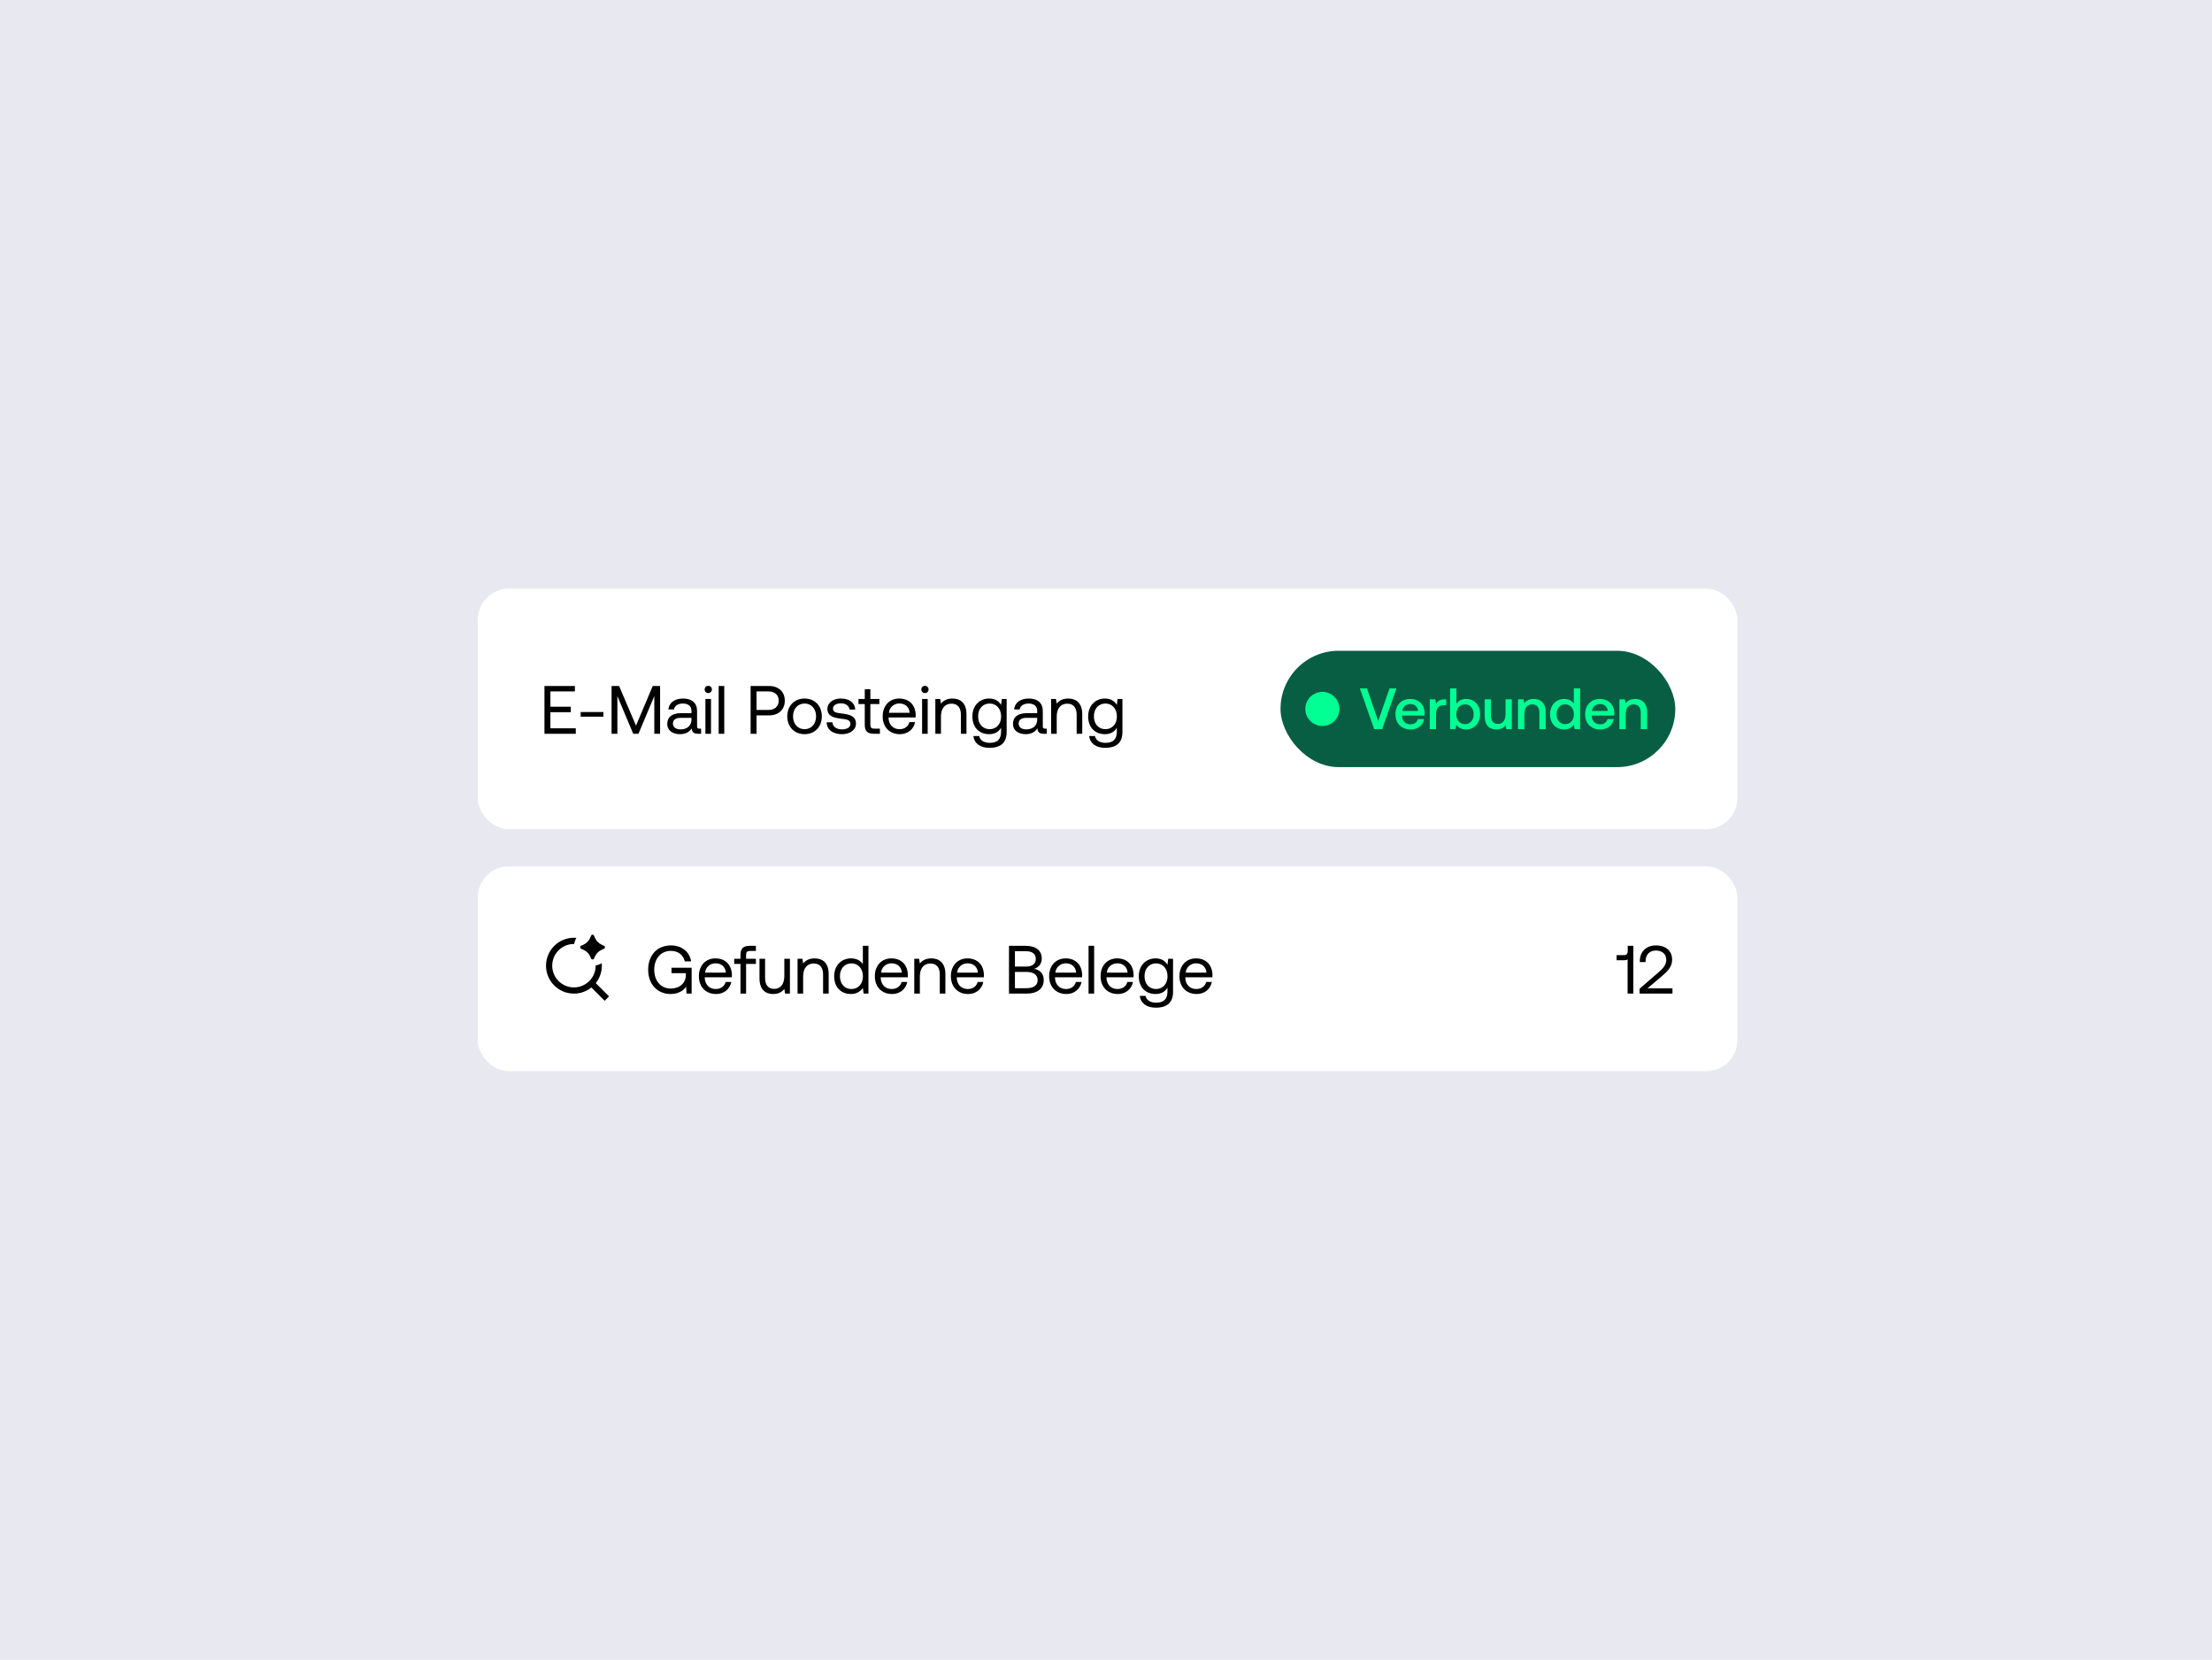 <svg width="713" height="535" viewBox="0 0 713 535" fill="none" xmlns="http://www.w3.org/2000/svg">
<rect width="713" height="535" fill="#E8E9F0"/>
<rect x="155" y="190.75" width="404" height="75.5" rx="9" fill="white"/>
<rect x="155" y="190.75" width="404" height="75.5" rx="9" stroke="white" stroke-width="2"/>
<path d="M175.496 236.5V221.1H185.308V222.86H177.41V227.788H183.988V229.548H177.41V234.74H185.594V236.5H175.496ZM194.501 231H187.175V229.482H194.501V231ZM197.131 236.5V221.1H199.551L205.007 233.882L210.397 221.1H212.773V236.5H210.903V224.356L205.799 236.5H204.105L199.001 224.356V236.5H197.131ZM225.416 234.85H225.988V236.5H224.998C223.502 236.5 222.996 235.862 222.974 234.762C222.27 235.774 221.148 236.632 219.212 236.632C216.748 236.632 215.076 235.4 215.076 233.354C215.076 231.11 216.638 229.856 219.586 229.856H222.886V229.086C222.886 227.634 221.852 226.754 220.092 226.754C218.508 226.754 217.452 227.502 217.232 228.646H215.428C215.692 226.446 217.474 225.148 220.18 225.148C223.04 225.148 224.69 226.578 224.69 229.196V234.102C224.69 234.696 224.91 234.85 225.416 234.85ZM222.886 231.924V231.374H219.41C217.804 231.374 216.902 231.968 216.902 233.244C216.902 234.344 217.848 235.092 219.344 235.092C221.588 235.092 222.886 233.794 222.886 231.924ZM228.299 223.388C227.639 223.388 227.133 222.904 227.133 222.222C227.133 221.54 227.639 221.056 228.299 221.056C228.959 221.056 229.465 221.54 229.465 222.222C229.465 222.904 228.959 223.388 228.299 223.388ZM227.375 236.5V225.28H229.179V236.5H227.375ZM231.65 236.5V221.1H233.454V236.5H231.65ZM241.947 236.5V221.1H247.865C250.945 221.1 252.969 222.948 252.969 225.83C252.969 228.712 250.945 230.582 247.865 230.582H243.861V236.5H241.947ZM247.711 222.86H243.861V228.822H247.689C249.713 228.822 251.011 227.656 251.011 225.83C251.011 224.004 249.735 222.86 247.711 222.86ZM259.336 236.632C256.058 236.632 253.77 234.3 253.77 230.89C253.77 227.48 256.058 225.148 259.336 225.148C262.614 225.148 264.902 227.48 264.902 230.89C264.902 234.3 262.614 236.632 259.336 236.632ZM259.336 235.026C261.558 235.026 263.054 233.288 263.054 230.89C263.054 228.492 261.558 226.754 259.336 226.754C257.114 226.754 255.618 228.492 255.618 230.89C255.618 233.288 257.114 235.026 259.336 235.026ZM266.465 232.804H268.313C268.379 234.124 269.545 235.092 271.415 235.092C272.999 235.092 274.121 234.41 274.121 233.376C274.121 231.968 272.889 231.858 271.217 231.66C268.709 231.352 266.707 230.846 266.707 228.514C266.707 226.468 268.577 225.126 271.107 225.148C273.659 225.17 275.507 226.358 275.683 228.69H273.835C273.703 227.546 272.647 226.688 271.107 226.688C269.545 226.688 268.489 227.348 268.489 228.382C268.489 229.614 269.677 229.768 271.305 229.966C273.857 230.274 275.903 230.758 275.903 233.244C275.903 235.334 273.901 236.632 271.415 236.632C268.511 236.632 266.509 235.268 266.465 232.804ZM278.742 233.574V226.93H276.718V225.28H278.742V222.134H280.546V225.28H283.45V226.93H280.546V233.552C280.546 234.498 280.876 234.85 281.844 234.85H283.626V236.5H281.668C279.512 236.5 278.742 235.554 278.742 233.574ZM290.08 236.632C286.714 236.632 284.514 234.322 284.514 230.89C284.514 227.48 286.67 225.148 289.838 225.148C293.006 225.148 295.074 227.15 295.162 230.472C295.162 230.714 295.14 230.978 295.118 231.242H286.406V231.396C286.472 233.53 287.814 235.026 289.948 235.026C291.532 235.026 292.764 234.19 293.138 232.738H294.964C294.524 234.982 292.676 236.632 290.08 236.632ZM286.516 229.746H293.226C293.05 227.81 291.73 226.732 289.86 226.732C288.21 226.732 286.692 227.92 286.516 229.746ZM298.144 223.388C297.484 223.388 296.978 222.904 296.978 222.222C296.978 221.54 297.484 221.056 298.144 221.056C298.804 221.056 299.31 221.54 299.31 222.222C299.31 222.904 298.804 223.388 298.144 223.388ZM297.22 236.5V225.28H299.024V236.5H297.22ZM306.996 225.148C309.526 225.148 311.528 226.534 311.528 230.252V236.5H309.724V230.362C309.724 228.03 308.646 226.798 306.688 226.798C304.576 226.798 303.3 228.36 303.3 230.89V236.5H301.496V225.28H303.058L303.3 226.798C303.96 225.94 305.104 225.148 306.996 225.148ZM322.672 227.216L322.914 225.28H324.476V235.95C324.476 239.184 322.76 241.032 318.91 241.032C316.05 241.032 314.048 239.69 313.762 237.226H315.61C315.918 238.634 317.172 239.426 319.042 239.426C321.396 239.426 322.672 238.326 322.672 235.884V234.564C321.924 235.84 320.714 236.632 318.822 236.632C315.72 236.632 313.432 234.542 313.432 230.89C313.432 227.458 315.72 225.148 318.822 225.148C320.714 225.148 321.968 225.962 322.672 227.216ZM318.998 235.026C321.198 235.026 322.694 233.332 322.694 230.934C322.694 228.47 321.198 226.754 318.998 226.754C316.776 226.754 315.28 228.448 315.28 230.89C315.28 233.332 316.776 235.026 318.998 235.026ZM336.855 234.85H337.427V236.5H336.437C334.941 236.5 334.435 235.862 334.413 234.762C333.709 235.774 332.587 236.632 330.651 236.632C328.187 236.632 326.515 235.4 326.515 233.354C326.515 231.11 328.077 229.856 331.025 229.856H334.325V229.086C334.325 227.634 333.291 226.754 331.531 226.754C329.947 226.754 328.891 227.502 328.671 228.646H326.867C327.131 226.446 328.913 225.148 331.619 225.148C334.479 225.148 336.129 226.578 336.129 229.196V234.102C336.129 234.696 336.349 234.85 336.855 234.85ZM334.325 231.924V231.374H330.849C329.243 231.374 328.341 231.968 328.341 233.244C328.341 234.344 329.287 235.092 330.783 235.092C333.027 235.092 334.325 233.794 334.325 231.924ZM344.314 225.148C346.844 225.148 348.846 226.534 348.846 230.252V236.5H347.042V230.362C347.042 228.03 345.964 226.798 344.006 226.798C341.894 226.798 340.618 228.36 340.618 230.89V236.5H338.814V225.28H340.376L340.618 226.798C341.278 225.94 342.422 225.148 344.314 225.148ZM359.99 227.216L360.232 225.28H361.794V235.95C361.794 239.184 360.078 241.032 356.228 241.032C353.368 241.032 351.366 239.69 351.08 237.226H352.928C353.236 238.634 354.49 239.426 356.36 239.426C358.714 239.426 359.99 238.326 359.99 235.884V234.564C359.242 235.84 358.032 236.632 356.14 236.632C353.038 236.632 350.75 234.542 350.75 230.89C350.75 227.458 353.038 225.148 356.14 225.148C358.032 225.148 359.286 225.962 359.99 227.216ZM356.316 235.026C358.516 235.026 360.012 233.332 360.012 230.934C360.012 228.47 358.516 226.754 356.316 226.754C354.094 226.754 352.598 228.448 352.598 230.89C352.598 233.332 354.094 235.026 356.316 235.026Z" fill="black"/>
<rect x="412.75" y="209.75" width="127.25" height="37.5" rx="18.75" fill="#075E42"/>
<circle cx="426.25" cy="228.5" r="5.5" fill="#01FF94"/>
<path d="M442.941 235L438.329 221.875H440.616L444.235 232.412L447.891 221.875H450.122L445.529 235H442.941ZM454.716 235.113C451.698 235.113 449.804 233.162 449.804 230.219C449.804 227.256 451.698 225.287 454.529 225.287C457.304 225.287 459.16 227.05 459.216 229.862C459.216 230.106 459.198 230.369 459.16 230.631H451.923V230.762C451.979 232.394 453.01 233.462 454.604 233.462C455.841 233.462 456.741 232.844 457.023 231.775H459.048C458.71 233.669 457.098 235.113 454.716 235.113ZM451.998 229.15H457.116C456.948 227.725 455.954 226.919 454.548 226.919C453.254 226.919 452.148 227.781 451.998 229.15ZM465.71 225.4H466.16V227.294H465.26C463.46 227.294 462.878 228.7 462.878 230.181V235H460.853V225.4H462.653L462.878 226.844C463.366 226.037 464.135 225.4 465.71 225.4ZM472.546 225.287C475.171 225.287 477.084 227.106 477.084 230.2C477.084 233.144 475.171 235.113 472.546 235.113C471.046 235.113 470.015 234.475 469.415 233.612L469.171 235H467.409V221.875H469.434V226.825C470.071 225.962 471.065 225.287 472.546 225.287ZM472.209 233.406C473.896 233.406 475.021 232.094 475.021 230.2C475.021 228.325 473.896 227.012 472.209 227.012C470.521 227.012 469.415 228.325 469.415 230.181C469.415 232.075 470.521 233.406 472.209 233.406ZM485.287 230.2V225.4H487.312V235H485.531L485.306 233.781C484.706 234.512 483.825 235.113 482.344 235.113C480.3 235.113 478.556 234.025 478.556 230.744V225.4H480.581V230.519C480.581 232.394 481.331 233.35 482.812 233.35C484.35 233.35 485.287 232.187 485.287 230.2ZM494.37 225.287C496.489 225.287 498.233 226.45 498.233 229.656V235H496.189V229.825C496.189 228.006 495.42 227.031 493.902 227.031C492.289 227.031 491.333 228.212 491.333 230.162V235H489.308V225.4H491.07L491.295 226.656C491.895 225.906 492.814 225.287 494.37 225.287ZM507.295 226.731V221.875H509.32V235H507.558L507.314 233.556C506.695 234.4 505.701 235.113 504.183 235.113C501.576 235.113 499.645 233.275 499.645 230.2C499.645 227.237 501.576 225.287 504.183 225.287C505.645 225.287 506.676 225.887 507.295 226.731ZM504.52 233.406C506.208 233.406 507.314 232.094 507.314 230.237C507.314 228.325 506.208 227.012 504.52 227.012C502.833 227.012 501.726 228.325 501.726 230.2C501.726 232.094 502.833 233.406 504.52 233.406ZM515.855 235.113C512.836 235.113 510.943 233.162 510.943 230.219C510.943 227.256 512.836 225.287 515.668 225.287C518.443 225.287 520.299 227.05 520.355 229.862C520.355 230.106 520.336 230.369 520.299 230.631H513.061V230.762C513.118 232.394 514.149 233.462 515.743 233.462C516.98 233.462 517.88 232.844 518.161 231.775H520.186C519.849 233.669 518.236 235.113 515.855 235.113ZM513.136 229.15H518.255C518.086 227.725 517.093 226.919 515.686 226.919C514.393 226.919 513.286 227.781 513.136 229.15ZM527.055 225.287C529.174 225.287 530.917 226.45 530.917 229.656V235H528.874V229.825C528.874 228.006 528.105 227.031 526.586 227.031C524.974 227.031 524.017 228.212 524.017 230.162V235H521.992V225.4H523.755L523.98 226.656C524.58 225.906 525.499 225.287 527.055 225.287Z" fill="#01FF94"/>
<rect x="155" y="280.25" width="404" height="64" rx="9" fill="white"/>
<rect x="155" y="280.25" width="404" height="64" rx="9" stroke="white" stroke-width="2"/>
<path d="M185 302.25C185.264 302.25 185.525 302.264 185.783 302.286C185.442 302.884 185.202 303.547 185.084 304.252C185.056 304.251 185.028 304.25 185 304.25C181.133 304.25 178 307.382 178 311.25C178 315.117 181.132 318.25 185 318.25C186.896 318.25 188.615 317.497 189.875 316.274L190.024 316.125C191.247 314.865 192 313.145 192 311.25C192 311.222 191.997 311.193 191.997 311.165C192.702 311.047 193.364 310.806 193.963 310.466C193.985 310.724 194 310.986 194 311.25C194 313.374 193.263 315.327 192.031 316.867L196.313 321.149L194.899 322.563L190.617 318.281C189.077 319.513 187.124 320.25 185 320.25C180.032 320.25 176 316.218 176 311.25C176 306.282 180.032 302.25 185 302.25ZM190.529 301.569C190.706 301.143 191.294 301.143 191.471 301.569L191.724 302.18C192.156 303.223 192.962 304.056 193.975 304.507L194.692 304.826C195.103 305.009 195.103 305.606 194.692 305.789L193.933 306.127C192.945 306.566 192.153 307.369 191.714 308.378L191.467 308.943C191.286 309.357 190.714 309.357 190.533 308.943L190.287 308.378C189.848 307.369 189.055 306.566 188.067 306.127L187.308 305.789C186.897 305.606 186.897 305.009 187.308 304.826L188.025 304.507C189.039 304.056 189.844 303.223 190.276 302.18L190.529 301.569Z" fill="black"/>
<path d="M216.162 320.382C211.894 320.382 208.924 317.214 208.924 312.55C208.924 307.886 211.806 304.718 216.272 304.718C219.682 304.718 222.256 306.698 222.784 309.866H220.738C220.21 307.732 218.56 306.478 216.228 306.478C212.994 306.478 210.882 308.986 210.882 312.55C210.882 316.114 212.994 318.622 216.184 318.622C219.022 318.622 221.068 316.928 221.068 314.2V313.672H216.448V311.912H222.938V320.25H221.288L221.156 318.006C220.452 319.128 218.802 320.382 216.162 320.382ZM230.838 320.382C227.472 320.382 225.272 318.072 225.272 314.64C225.272 311.23 227.428 308.898 230.596 308.898C233.764 308.898 235.832 310.9 235.92 314.222C235.92 314.464 235.898 314.728 235.876 314.992H227.164V315.146C227.23 317.28 228.572 318.776 230.706 318.776C232.29 318.776 233.522 317.94 233.896 316.488H235.722C235.282 318.732 233.434 320.382 230.838 320.382ZM227.274 313.496H233.984C233.808 311.56 232.488 310.482 230.618 310.482C228.968 310.482 227.45 311.67 227.274 313.496ZM236.661 310.68V309.03H238.685V307.776C238.685 305.796 239.521 304.85 241.611 304.85H243.657V306.5H241.721C240.819 306.5 240.489 306.874 240.489 307.732V309.03H243.657V310.68H240.489V320.25H238.685V310.68H236.661ZM252.815 314.64V309.03H254.619V320.25H253.057L252.815 318.754C252.155 319.59 251.077 320.382 249.229 320.382C246.765 320.382 244.807 318.996 244.807 315.278V309.03H246.611V315.168C246.611 317.5 247.667 318.732 249.537 318.732C251.583 318.732 252.815 317.17 252.815 314.64ZM262.578 308.898C265.108 308.898 267.11 310.284 267.11 314.002V320.25H265.306V314.112C265.306 311.78 264.228 310.548 262.27 310.548C260.158 310.548 258.882 312.11 258.882 314.64V320.25H257.078V309.03H258.64L258.882 310.548C259.542 309.69 260.686 308.898 262.578 308.898ZM278.125 310.746V304.85H279.929V320.25H278.367L278.125 318.446C277.377 319.48 276.167 320.382 274.275 320.382C271.173 320.382 268.885 318.292 268.885 314.64C268.885 311.208 271.173 308.898 274.275 308.898C276.167 308.898 277.443 309.668 278.125 310.746ZM274.451 318.776C276.651 318.776 278.147 317.082 278.147 314.684C278.147 312.22 276.651 310.504 274.451 310.504C272.229 310.504 270.733 312.198 270.733 314.64C270.733 317.082 272.229 318.776 274.451 318.776ZM287.556 320.382C284.19 320.382 281.99 318.072 281.99 314.64C281.99 311.23 284.146 308.898 287.314 308.898C290.482 308.898 292.55 310.9 292.638 314.222C292.638 314.464 292.616 314.728 292.594 314.992H283.882V315.146C283.948 317.28 285.29 318.776 287.424 318.776C289.008 318.776 290.24 317.94 290.614 316.488H292.44C292 318.732 290.152 320.382 287.556 320.382ZM283.992 313.496H290.702C290.526 311.56 289.206 310.482 287.336 310.482C285.686 310.482 284.168 311.67 283.992 313.496ZM300.197 308.898C302.727 308.898 304.729 310.284 304.729 314.002V320.25H302.925V314.112C302.925 311.78 301.847 310.548 299.889 310.548C297.777 310.548 296.501 312.11 296.501 314.64V320.25H294.697V309.03H296.259L296.501 310.548C297.161 309.69 298.305 308.898 300.197 308.898ZM312.07 320.382C308.704 320.382 306.504 318.072 306.504 314.64C306.504 311.23 308.66 308.898 311.828 308.898C314.996 308.898 317.064 310.9 317.152 314.222C317.152 314.464 317.13 314.728 317.108 314.992H308.396V315.146C308.462 317.28 309.804 318.776 311.938 318.776C313.522 318.776 314.754 317.94 315.128 316.488H316.954C316.514 318.732 314.666 320.382 312.07 320.382ZM308.506 313.496H315.216C315.04 311.56 313.72 310.482 311.85 310.482C310.2 310.482 308.682 311.67 308.506 313.496ZM325.232 320.25V304.85H330.688C333.966 304.85 335.792 306.434 335.792 308.92C335.792 310.68 334.824 311.758 333.372 312.264C335 312.572 336.43 313.628 336.43 315.85C336.43 318.578 334.494 320.25 330.842 320.25H325.232ZM330.776 306.588H327.146V311.538H330.776C332.756 311.538 333.878 310.614 333.878 309.052C333.878 307.512 332.778 306.588 330.776 306.588ZM330.842 313.254H327.146V318.512H330.842C333.218 318.512 334.472 317.522 334.472 315.938C334.472 314.2 333.13 313.254 330.842 313.254ZM343.738 320.382C340.372 320.382 338.172 318.072 338.172 314.64C338.172 311.23 340.328 308.898 343.496 308.898C346.664 308.898 348.732 310.9 348.82 314.222C348.82 314.464 348.798 314.728 348.776 314.992H340.064V315.146C340.13 317.28 341.472 318.776 343.606 318.776C345.19 318.776 346.422 317.94 346.796 316.488H348.622C348.182 318.732 346.334 320.382 343.738 320.382ZM340.174 313.496H346.884C346.708 311.56 345.388 310.482 343.518 310.482C341.868 310.482 340.35 311.67 340.174 313.496ZM350.878 320.25V304.85H352.682V320.25H350.878ZM360.324 320.382C356.958 320.382 354.758 318.072 354.758 314.64C354.758 311.23 356.914 308.898 360.082 308.898C363.25 308.898 365.318 310.9 365.406 314.222C365.406 314.464 365.384 314.728 365.362 314.992H356.65V315.146C356.716 317.28 358.058 318.776 360.192 318.776C361.776 318.776 363.008 317.94 363.382 316.488H365.208C364.768 318.732 362.92 320.382 360.324 320.382ZM356.76 313.496H363.47C363.294 311.56 361.974 310.482 360.104 310.482C358.454 310.482 356.936 311.67 356.76 313.496ZM376.308 310.966L376.55 309.03H378.112V319.7C378.112 322.934 376.396 324.782 372.546 324.782C369.686 324.782 367.684 323.44 367.398 320.976H369.246C369.554 322.384 370.808 323.176 372.678 323.176C375.032 323.176 376.308 322.076 376.308 319.634V318.314C375.56 319.59 374.35 320.382 372.458 320.382C369.356 320.382 367.068 318.292 367.068 314.64C367.068 311.208 369.356 308.898 372.458 308.898C374.35 308.898 375.604 309.712 376.308 310.966ZM372.634 318.776C374.834 318.776 376.33 317.082 376.33 314.684C376.33 312.22 374.834 310.504 372.634 310.504C370.412 310.504 368.916 312.198 368.916 314.64C368.916 317.082 370.412 318.776 372.634 318.776ZM385.74 320.382C382.374 320.382 380.174 318.072 380.174 314.64C380.174 311.23 382.33 308.898 385.498 308.898C388.666 308.898 390.734 310.9 390.822 314.222C390.822 314.464 390.8 314.728 390.778 314.992H382.066V315.146C382.132 317.28 383.474 318.776 385.608 318.776C387.192 318.776 388.424 317.94 388.798 316.488H390.624C390.184 318.732 388.336 320.382 385.74 320.382ZM382.176 313.496H388.886C388.71 311.56 387.39 310.482 385.52 310.482C383.87 310.482 382.352 311.67 382.176 313.496Z" fill="black"/>
<path d="M524.674 306.522V304.85H526.478V320.25H524.63V309.206C524.41 309.404 524.058 309.492 523.574 309.492H521.088V307.842H523.596C524.322 307.842 524.674 307.292 524.674 306.522ZM528.488 320.25V318.688L534.472 313.496C535.902 312.264 537.09 311.076 537.09 309.404C537.09 307.468 535.77 306.368 533.724 306.368C531.744 306.368 530.424 307.688 530.424 309.8V310.086H528.576V309.69C528.576 306.786 530.622 304.718 533.724 304.718C537.046 304.718 538.982 306.544 538.982 309.316C538.982 311.626 537.486 313.078 535.66 314.64L531.04 318.556H539.092V320.25H528.488Z" fill="black"/>
</svg>
